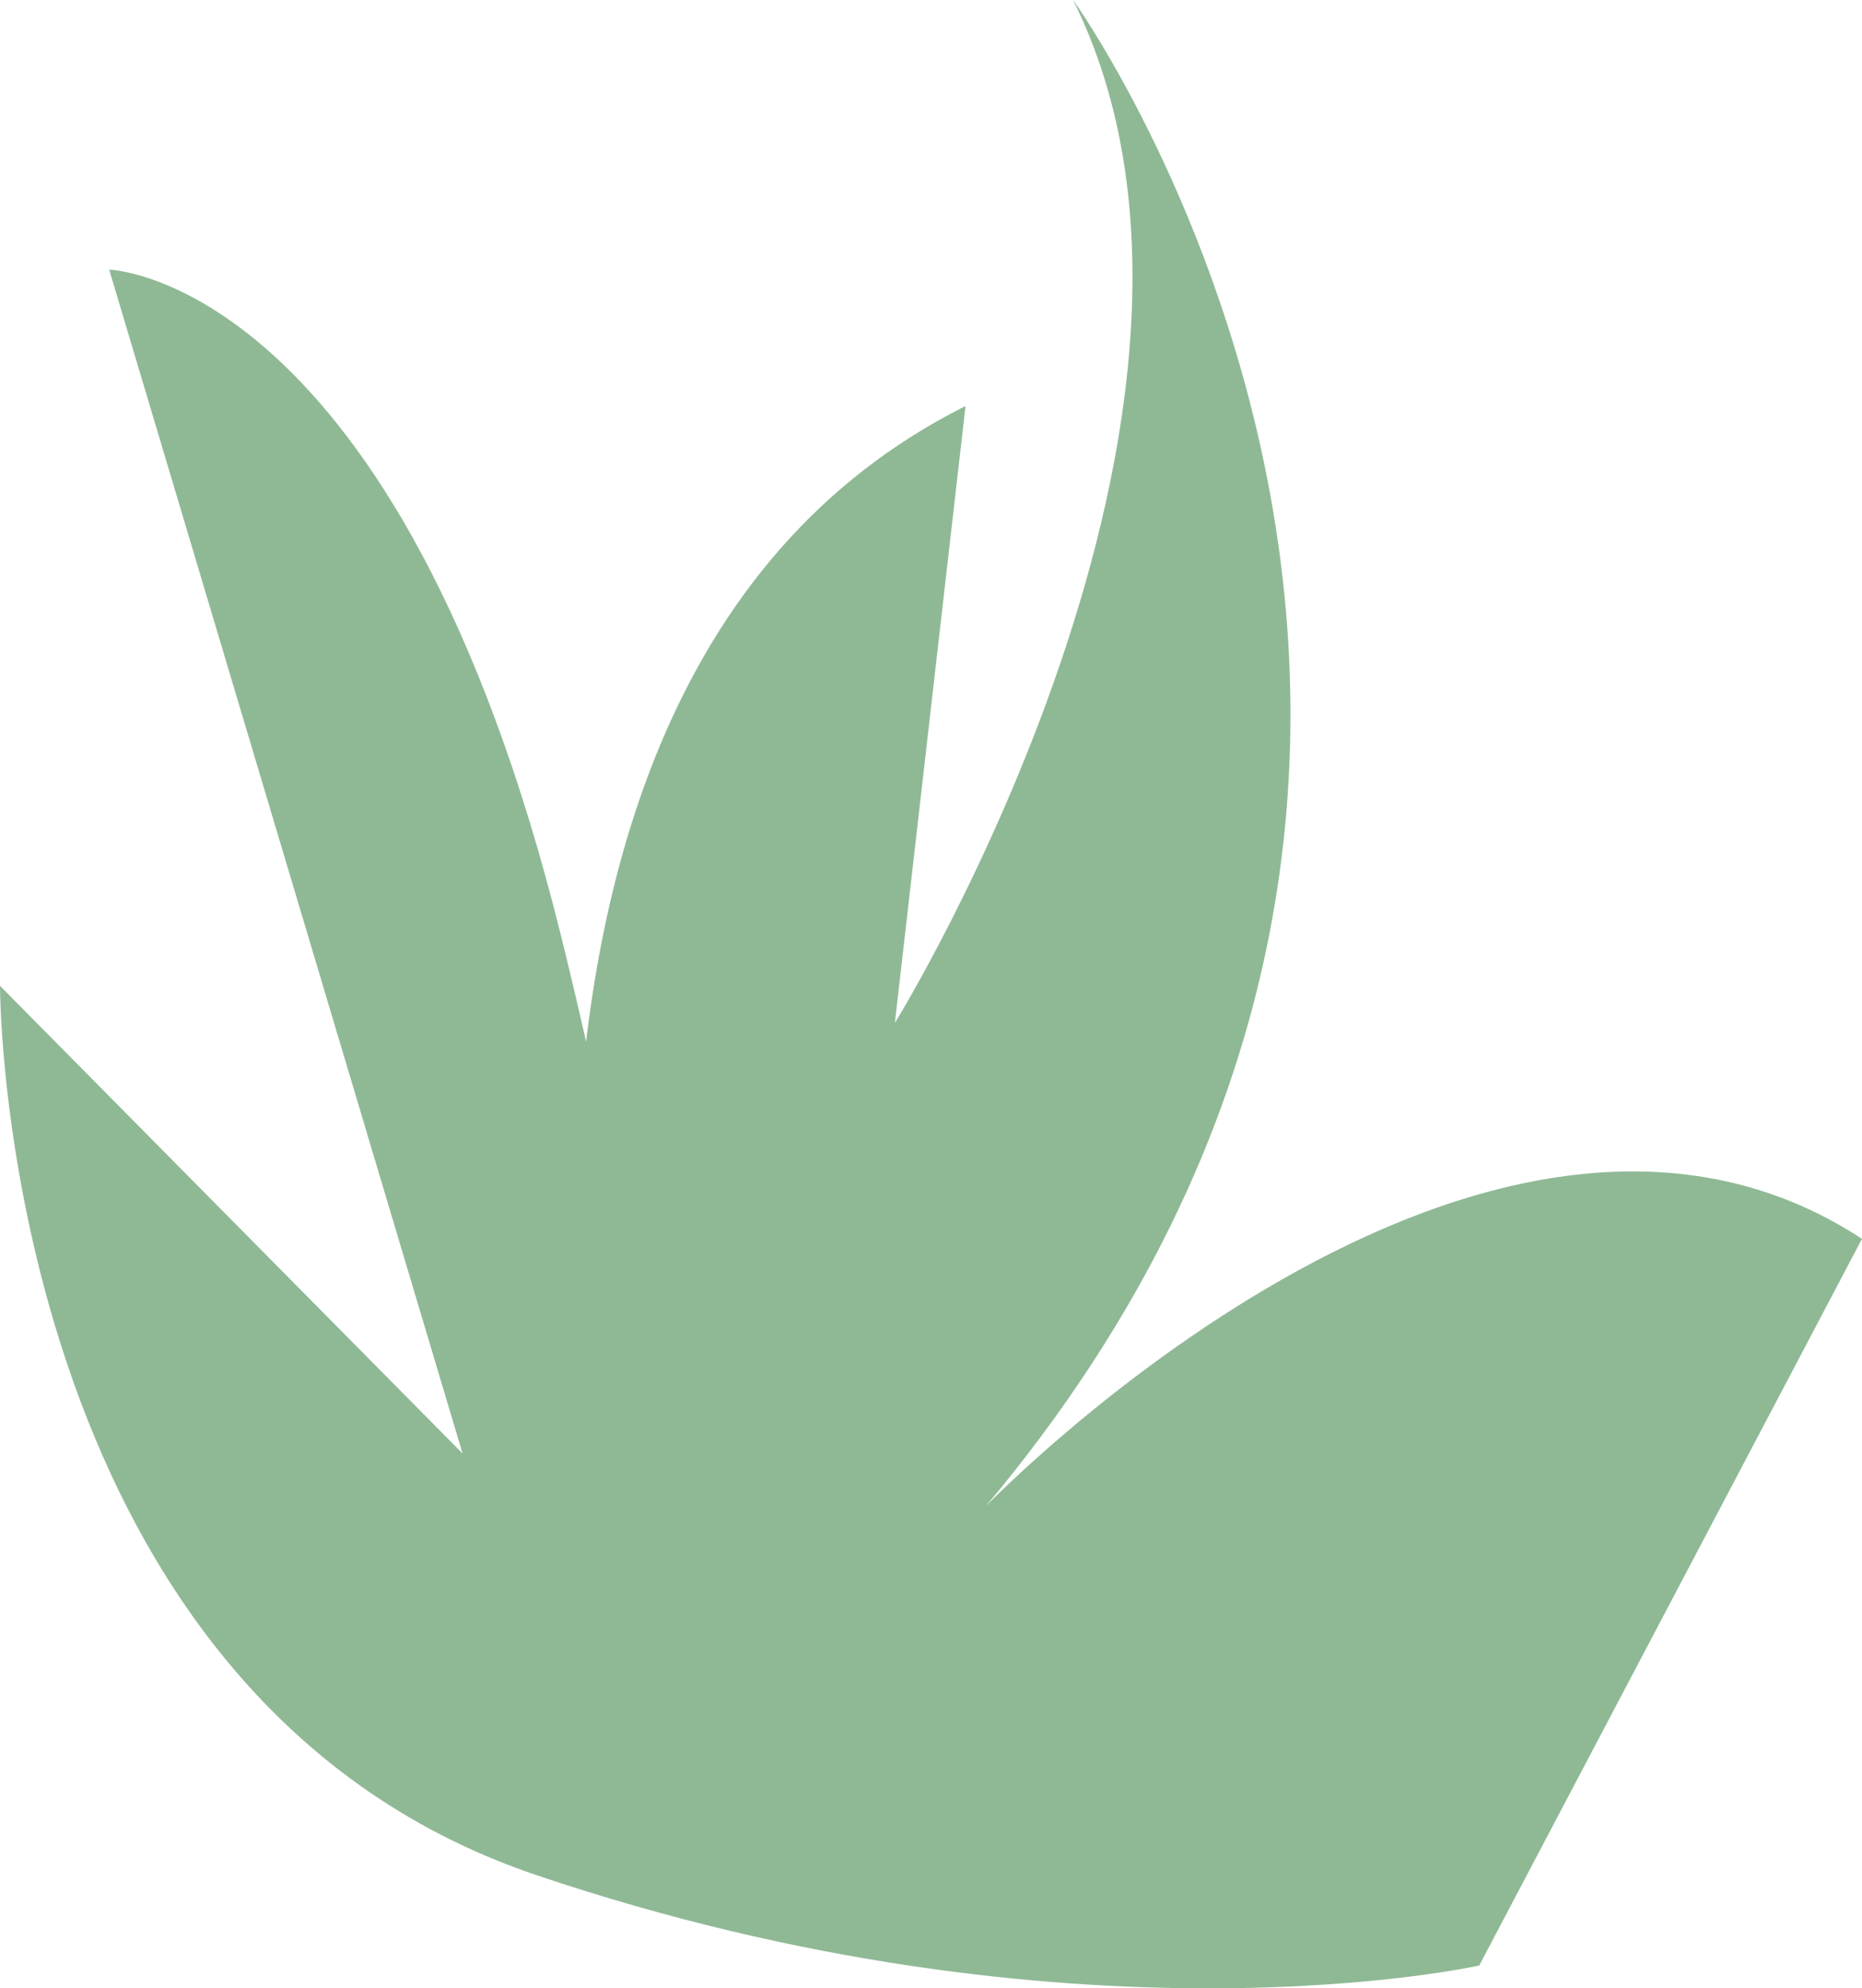 <?xml version="1.0" encoding="UTF-8"?> <svg xmlns="http://www.w3.org/2000/svg" id="Ebene_2" viewBox="0 0 150.75 160.97"><defs><style>.cls-1{fill:#8fb995;}</style></defs><g id="shiluette"><path class="cls-1" d="M119.76,159.12s-32.85,7.37-76.34-7.32C-.08,137.12,0,79.81,0,79.81l37.45,37.86L8.84,21.83s23.44,.6,36.65,54.2c13.21,53.6,6.03,66.35,6.03,66.35,0,0-22.03-85.14,26.65-109.51l-5.72,49.94S103.28,33.01,86.88,0c0,0,43.95,61.11-7.06,121.93,0,0,40.25-41.7,70.93-21.64l-30.99,58.83Z"></path></g></svg> 